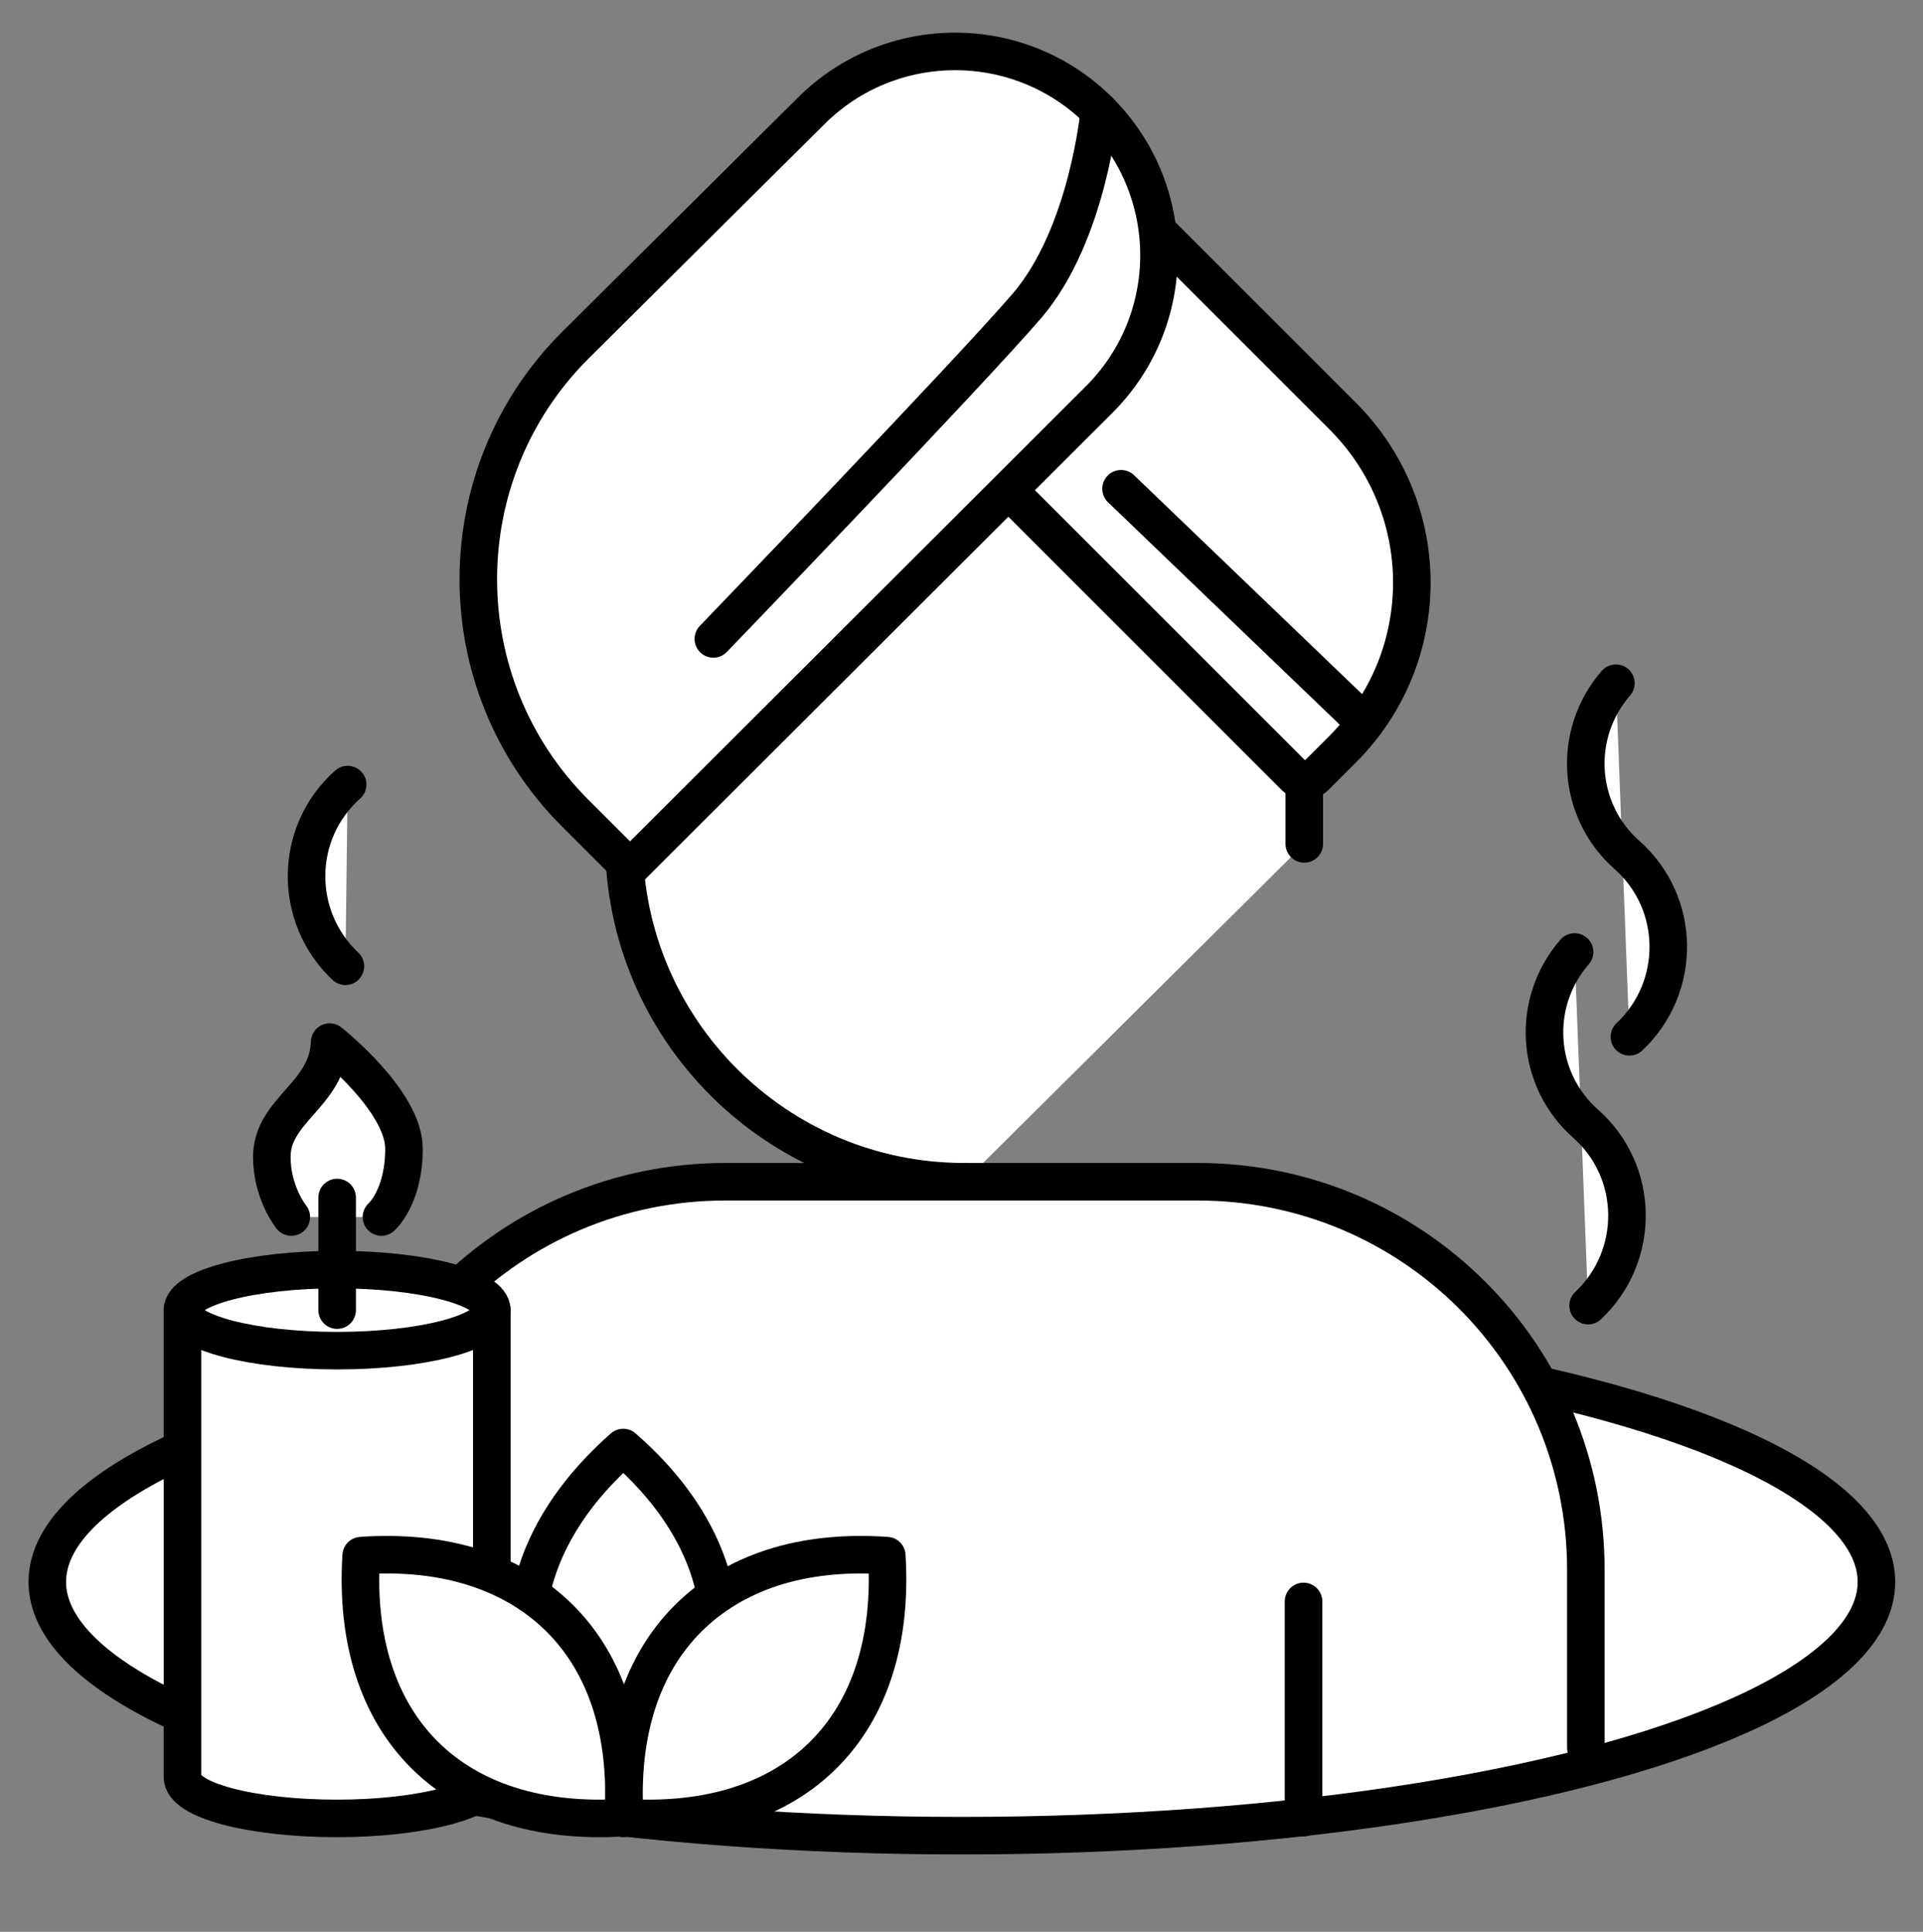 <?xml version="1.0" encoding="utf-8"?>
<!-- Generator: Adobe Illustrator 28.1.0, SVG Export Plug-In . SVG Version: 6.00 Build 0)  -->
<svg version="1.1" id="Layer_1" xmlns="http://www.w3.org/2000/svg" xmlns:xlink="http://www.w3.org/1999/xlink" x="0px" y="0px"
	 viewBox="0 0 256.1 257.3" style="enable-background:new 0 0 256.1 257.3;" xml:space="preserve">
<rect x="0" y="0" width="256.1" height="257.3" fill="#808080" stroke="none"/>
<style type="text/css">
	.st0{fill:#FFFFFF;stroke:#000000;stroke-width:5;stroke-linecap:round;stroke-linejoin:round;stroke-miterlimit:10;}
	.st1{fill:none;stroke:#000000;stroke-width:5;stroke-linecap:round;stroke-linejoin:round;stroke-miterlimit:10;}
</style>
<ellipse class="st0" cx="128.1" cy="210.7" rx="121.8" ry="33.8"/>
<g>
	<path class="st0" d="M128.4,157.4L128.4,157.4c-25,0-45.3-20.3-45.3-45.3v-35c0-25,20.3-45.3,45.3-45.3l0,0
		c25,0,45.3,20.3,45.3,45.3v35.3"/>
	<path class="st0" d="M44.9,233.3v-24.2c0-28.6,23.1-51.7,51.7-51.7h62.9c28.6,0,51.7,23.1,51.7,51.7v23.7"/>
	<path class="st1" d="M83.1,242.1v-28.8"/>
	<path class="st1" d="M173.6,213.3v28.8"/>
</g>
<path class="st0" d="M175.2,103.4l3.6-3.6c12.3-12.3,12.3-32.1,0-44.4l-33-33c-7.5-7.5-19.7-7.5-27.2,0l0,0
	c-7.5,7.5-7.5,19.7,0,27.2l53.7,53.7C173.1,104.2,174.4,104.2,175.2,103.4z"/>
<path class="st0" d="M83.9,115.6l-7.3-7.3c-17.2-17.2-17.2-45.1,0-62.3L108,14.8c10.6-10.6,27.8-10.6,38.4,0l0,0
	c10.6,10.6,10.6,27.8,0,38.4L83.9,115.6z"/>
<path class="st0" d="M146.4,14.8c0,0-1.5,16.4-9.6,25.9C128.7,50.1,95,85.1,95,85.1"/>
<line class="st0" x1="181.8" y1="96.3" x2="149.3" y2="65.1"/>
<g>
	<path class="st0" d="M65.5,174.5v62.2c0,3-9.2,5.5-20.6,5.5c-11.4,0-20.6-2.4-20.6-5.5v-62.2H65.5z"/>
	<ellipse class="st0" cx="44.9" cy="174.5" rx="20.6" ry="5.4"/>
	<path class="st0" d="M38.8,162.1c0,0-2.6-3.2-2.6-8c0-6.3,7.5-8.3,7.7-15.3c0,0,9.9,7.8,9.9,14.2c0,6.5-3,9.1-3,9.1"/>
	<line class="st0" x1="44.9" y1="174.5" x2="44.9" y2="159.5"/>
</g>
<g>
	<path class="st0" d="M95.8,217.5c0,8.6-4.3,17.2-12.8,24.7c-8.5-7.5-12.8-16.1-12.8-24.7c0-8.6,4.3-17.2,12.8-24.7
		C91.6,200.3,95.8,208.9,95.8,217.5z"/>
	<path class="st0" d="M74.6,215.6c6.1,6.1,9.1,15.2,8.4,26.5c-11.3,0.7-20.4-2.3-26.5-8.4c-6.1-6.1-9.1-15.2-8.4-26.5
		C59.4,206.4,68.5,209.5,74.6,215.6z"/>
	<path class="st0" d="M91.6,215.6c-6.1,6.1-9.1,15.2-8.4,26.5c11.3,0.7,20.4-2.3,26.5-8.4c6.1-6.1,9.1-15.2,8.4-26.5
		C106.7,206.4,97.7,209.5,91.6,215.6z"/>
</g>
<path class="st0" d="M209.7,126.8c-5.9,6.8-5.2,17,1.5,22.9l0,0c7.2,6.4,7.3,17.6,0.3,24.2"/>
<path class="st0" d="M215.2,91c-5.9,6.8-5.2,17,1.5,22.9l0,0c7.2,6.4,7.3,17.6,0.3,24.2"/>
<path class="st0" d="M46.3,104.5L46.3,104.5c-7.2,6.4-7.3,17.6-0.3,24.2"/>
</svg>
